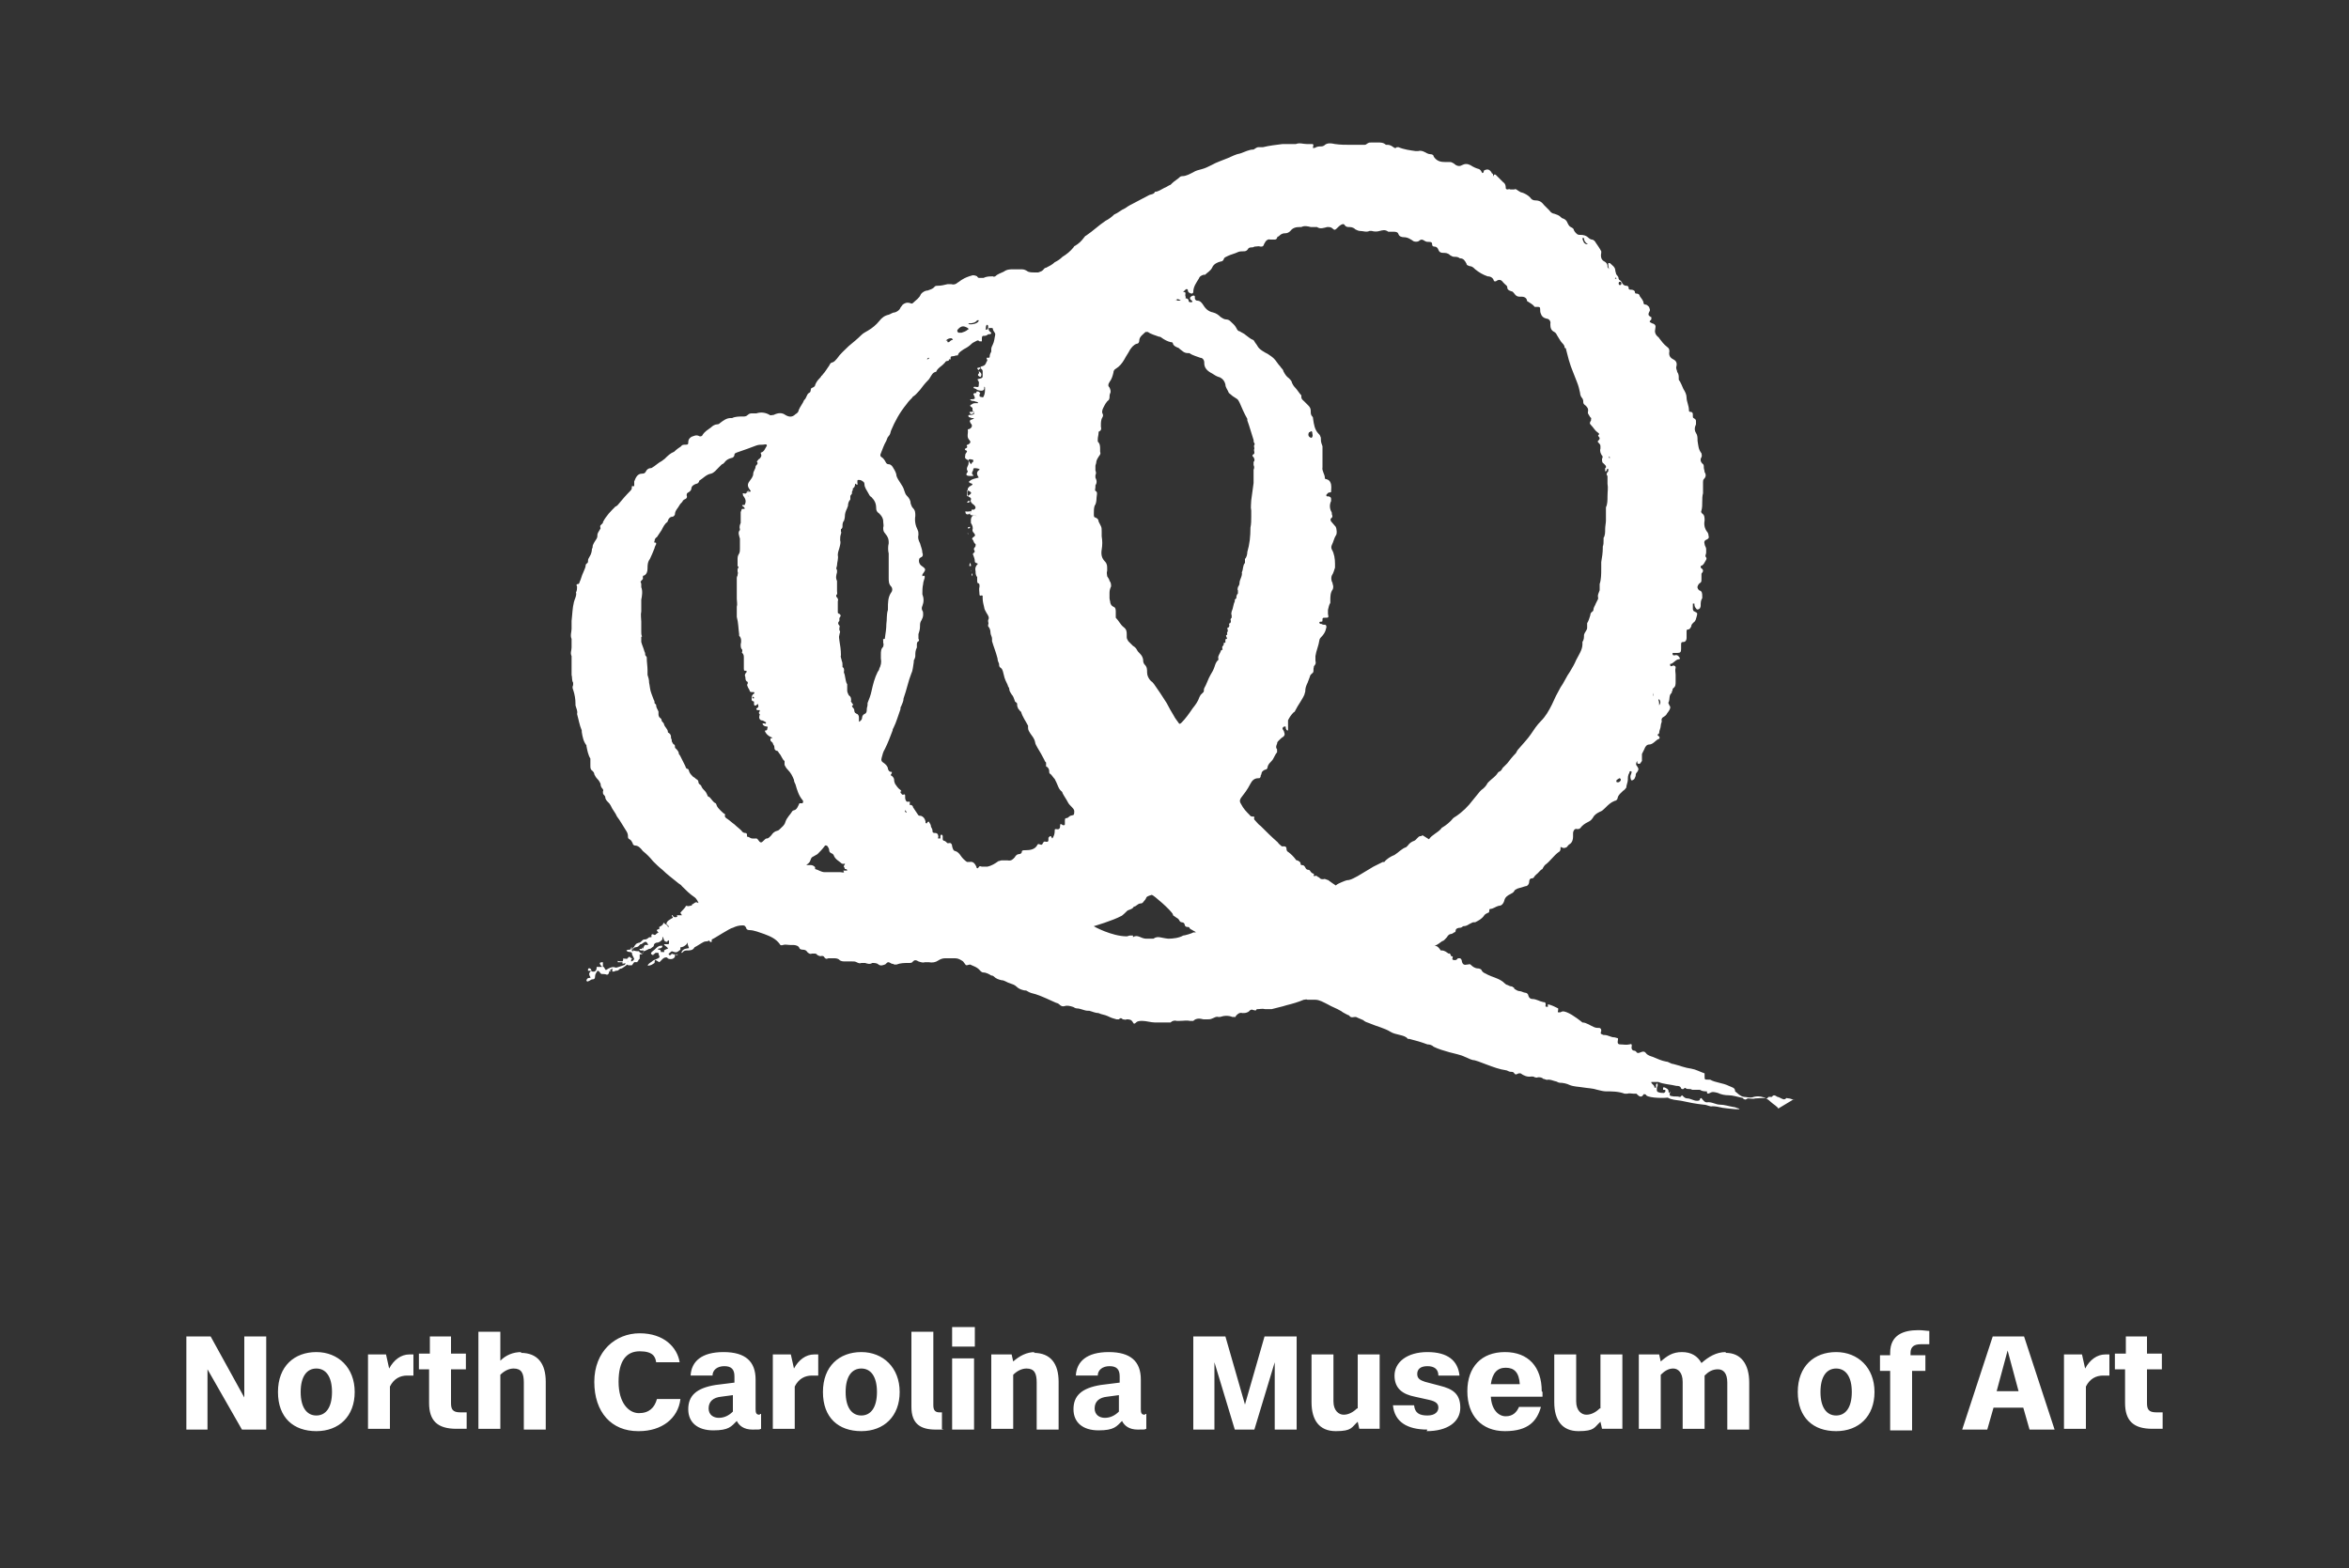 <?xml version="1.0" encoding="UTF-8"?>
<svg xmlns="http://www.w3.org/2000/svg" version="1.1" viewBox="0 0 300 200.3">
  <rect x="0" y="0" width="300" height="200.3" fill="#333333" stroke="none"/>
  <defs>
    <style>
      .cls-1 {
        fill: #fff;
      }
    </style>
  </defs>
  <!-- Generator: Adobe Illustrator 28.7.3, SVG Export Plug-In . SVG Version: 1.2.0 Build 164)  -->
  <g>
    <g id="Layer_1">
      <path class="cls-1" d="M275.4,180.4c-1,0-1.2-.4-1.2-1.2v-4.3h1.9v-2h-1.9v-2.2h-2.7v2.2h-1.4v2h1.3v4.3c0,2.3,1.1,3.3,3.5,3.3s.9,0,1.3,0v-2.1h-.7ZM268.9,173c-1.1,0-2,.7-2.6,1.8l-.4-1.8h-2.3v9.5h2.8v-5.4c.5-1,1.3-1.4,2.2-1.4h.8v-2.7c-.1,0-.3,0-.5,0M255,177.7l1.4-5.2,1.4,5.2h-2.8ZM262.4,182.6l-3.9-11.9h-4l-3.9,11.9h3.2l.8-2.8h3.8l.8,2.8h3.2ZM246.4,171.7v-1.7c-.3,0-.8-.1-1.4-.1-1.9,0-3.6.6-3.6,2.9v.3h-1.3v2h1.3v7.6h2.8v-7.6h1.7v-2h-1.9v-.3c0-.8.5-1.1,1.3-1.1h1ZM234.5,180.8c-1.2,0-2-1-2-3s.8-3,2-3,2,1,2,3-.8,3-2,3M234.5,182.8c2.9,0,4.9-1.9,4.9-5s-2.1-5.1-4.9-5.1-4.9,1.8-4.9,5.1,2,5,4.9,5M220.4,172.7c-1.2,0-2.2.6-3.1,1.4-.5-.9-1.3-1.4-2.5-1.4s-1.9.5-2.7,1.2l-.2-.9h-2.6v9.5h2.8v-6.9c.5-.5,1-.8,1.6-.8s1.2.5,1.2,1.7v6h2.8v-6c0-.3,0-.6,0-.8.5-.5,1-.8,1.7-.8s1.2.5,1.2,1.7v6h2.8v-6c0-2.3-1-3.8-3-3.8M204.3,179.9c-.5.5-1.1.8-1.7.8s-1.3-.5-1.3-1.7v-6h-2.8v6.1c0,2.3,1,3.7,3.1,3.7s2-.5,2.8-1.2l.2.9h2.6v-9.5h-2.8v6.9ZM190.4,176.8c.2-1.4.8-2.1,1.9-2.1s1.7.6,1.8,2.1h-3.7ZM196.9,177.7c0-3.1-1.7-5-4.7-5s-4.8,1.9-4.8,5,1.8,5.1,4.8,5.1,4.1-1.3,4.6-3.1h-2.8c-.3.7-.8,1.2-1.7,1.2s-1.8-.8-1.9-2.5h6.6v-.6ZM182.2,182.8c2.7,0,4.3-1.2,4.3-3s-1-2.4-2.6-2.8l-1.9-.5c-.6-.2-1-.4-1-1s.4-1,1.3-1,1.4.4,1.4,1.2h2.7c-.2-1.9-1.5-3-4.1-3s-4.2,1.3-4.2,3,1.1,2.4,2.6,2.7l1.8.4c.9.2,1.2.5,1.2,1s-.4,1-1.4,1-1.6-.3-1.7-1.3h-2.7c.2,2.1,1.8,3.1,4.4,3.1M173.3,179.9c-.5.5-1.1.8-1.7.8s-1.3-.5-1.3-1.7v-6h-2.8v6.1c0,2.3,1,3.7,3.1,3.7s2-.5,2.8-1.2l.2.9h2.6v-9.5h-2.8v6.9ZM155.1,182.6v-8.6l2.6,8.6h2.5l2.6-8.6v8.6h2.8v-11.9h-4.1l-2.5,8.7-2.5-8.7h-4.1v11.9h2.7ZM139.8,179.9c0-.9.6-1.4,1.6-1.5l1.5-.2v2.1c-.5.5-1.1.8-1.8.8s-1.3-.4-1.3-1.2M146.2,180.7c-.4,0-.5-.2-.5-.7v-3.8c0-2.3-1.3-3.5-4.1-3.5s-4.1,1.2-4.2,3h2.8c0-.7.6-1.2,1.5-1.2s1.3.4,1.3,1.3v.8l-2.4.3c-2.5.4-3.5,1.4-3.5,3.1s1.2,2.7,3.2,2.7,2.3-.5,3-1.2c.3.6.9,1.1,2,1.1s.8,0,1.1-.1v-1.9h-.1ZM132.2,172.7c-1.1,0-2,.5-2.8,1.2l-.2-.9h-2.6v9.5h2.8v-6.9c.5-.5,1.1-.8,1.7-.8,1,0,1.3.6,1.3,1.8v6h2.8v-6.1c0-2.3-1-3.7-3.2-3.7M124.4,182.6v-9.1s-2.8,0-2.8,0v9.1s2.8,0,2.8,0ZM121.6,172h2.9v-2.5h-2.9v2.5ZM120,180.4c-.5,0-.8-.2-.8-.9v-9.4h-2.8v9.6c0,2.2,1.2,2.9,3.1,2.9s.6,0,.8-.1v-2.1h-.2ZM110,180.8c-1.2,0-2-1-2-3s.8-3,2-3,2,1,2,3-.8,3-2,3M110,182.8c2.9,0,4.9-1.9,4.9-5s-2.1-5.1-4.9-5.1-4.9,1.8-4.9,5.1,2,5,4.9,5M104,173c-1.1,0-2,.7-2.6,1.8l-.4-1.8h-2.3v9.5h2.8v-5.4c.5-1,1.3-1.4,2.2-1.4h.8v-2.7c-.1,0-.3,0-.5,0M90.5,179.9c0-.9.6-1.4,1.6-1.5l1.5-.2v2.1c-.5.5-1.1.8-1.8.8s-1.3-.4-1.3-1.2M97,180.7c-.4,0-.5-.2-.5-.7v-3.8c0-2.3-1.3-3.5-4.1-3.5s-4.1,1.2-4.2,3h2.8c0-.7.6-1.2,1.5-1.2s1.3.4,1.3,1.3v.8l-2.4.3c-2.5.4-3.5,1.4-3.5,3.1s1.2,2.7,3.2,2.7,2.3-.5,3-1.2c.3.6.9,1.1,2,1.1s.8,0,1.1-.1v-1.9h-.1ZM81.6,182.8c2.9,0,5-1.6,5.3-4.1h-3c-.3,1.1-1,1.8-2.3,1.8s-2.6-1.3-2.6-4,1-3.9,2.7-3.9,2,.7,2.1,1.4h3c-.3-1.9-2-3.7-5.1-3.7s-5.8,2.3-5.8,6.2,2.2,6.3,5.6,6.3M66.6,172.7c-1.1,0-2,.4-2.7,1.1v-3.7h-2.8v12.4h2.8v-6.9c.5-.5,1.1-.8,1.7-.8,1,0,1.3.6,1.3,1.8v6h2.8v-6.1c0-2.3-1-3.7-3.2-3.7M58.8,180.4c-1,0-1.2-.4-1.2-1.2v-4.3h1.9v-2h-1.9v-2.2h-2.7v2.2h-1.4v2h1.3v4.3c0,2.3,1.1,3.3,3.5,3.3s.9,0,1.3,0v-2.1h-.7ZM52.3,173c-1.1,0-2,.7-2.6,1.8l-.4-1.8h-2.3v9.5h2.8v-5.4c.5-1,1.3-1.4,2.2-1.4h.8v-2.7c-.1,0-.3,0-.5,0M40.4,180.8c-1.2,0-2-1-2-3s.8-3,2-3,2,1,2,3-.8,3-2,3M40.4,182.8c2.9,0,4.9-1.9,4.9-5s-2.1-5.1-4.9-5.1-4.9,1.8-4.9,5.1,2,5,4.9,5M26.5,182.6v-7.7l4.4,7.7h3.1v-11.9h-2.8v7.8l-4.3-7.8h-3.1v11.9h2.7Z"/>
      <path class="cls-1" d="M167.3,55.2c0,0,.1-.2.2-.1,0,0,.1,0,.1.2,0,.2.1.3,0,.5,0,0-.1.2-.2.1-.3-.1-.4-.4-.2-.7M181.7,106.7c0,0-.1,0-.2.1,0,0,0,0-.1,0-.3,0-.5.5-.8.6-.3.1-.6.3-.8.6,0,0-.2.2-.2.2-.6.2-1,.7-1.5,1-.5.2-1,.5-1.3.9,0,0,0,0-.2,0-.4.2-.8.4-1.2.6-.7.4-1.3.8-2,1.2-.4.2-.7.4-1.1.5-.4,0-.7.2-1,.3-.2.1-.5.2-.7.4-.3-.2-.6-.4-1-.7-.2,0-.3-.2-.6-.1-.2,0-.3,0-.4-.1,0,0-.2-.2-.3-.2-.1-.1-.2-.2-.4-.1-.2,0-.1,0-.1-.2,0,0,0-.1,0-.1-.2,0-.4-.2-.5-.4,0,0-.1-.1-.2-.1-.2,0-.3-.1-.4-.3-.1-.2-.2-.3-.4-.3-.1,0-.2,0-.2-.2,0-.2-.2-.3-.4-.4,0,0-.2,0-.2-.1-.3-.4-.6-.7-1-1-.1,0-.2-.2-.2-.4,0-.2-.1-.3-.3-.3-.1,0-.2,0-.3,0-.2-.2-.4-.3-.5-.5-.8-.7-1.5-1.4-2.2-2.1-.3-.2-.5-.5-.7-.7-.1-.1-.2-.2-.1-.4,0,0,0-.1-.1-.1-.2,0-.4,0-.5-.2-.4-.4-.8-.8-1.1-1.4-.2-.3-.2-.5,0-.8.2-.3.4-.5.6-.8.2-.3.4-.6.6-1,.2-.4.5-.7,1-.7.2,0,.2,0,.3-.2,0-.1,0-.2.1-.3,0-.3.2-.5.5-.6.2,0,.3-.2.3-.4.1-.3.3-.5.5-.7.3-.3.4-.8.7-1.1,0-.1,0-.3,0-.4-.2-.2-.1-.5,0-.7,0-.2.1-.3.2-.4.2-.2.4-.4.6-.5.2-.2.2-.3.1-.6,0-.1-.1-.2-.2-.4,0-.1,0-.2.2-.3,0,0,.2,0,.2,0,0,.1,0,.3.1.4,0,0,0,.1.2.1,0,0,0-.1,0-.2,0-.2,0-.5,0-.7,0-.1,0-.3,0-.4.2-.4.4-.7.7-1,0,0,.2-.1.2-.2.4-.8.9-1.4,1.2-2.1,0-.1.1-.3.1-.4,0-.4.1-.7.3-1.1.1-.3.2-.5.3-.8,0-.2.3-.4.4-.5.1-.2,0-.5.1-.7,0,0,0,0,0-.1.2-.2.3-.4.2-.7,0-.2,0-.4,0-.6.1-.7.4-1.3.5-2,0-.2.2-.4.3-.5.2-.2.4-.5.5-.8,0-.1.1-.3.1-.4,0-.1,0-.3-.2-.3-.1,0-.3,0-.4-.1-.1,0-.3,0-.3-.2,0-.1.2-.1.3-.1.1,0,.1-.1.1-.2,0-.2,0-.3.2-.3,0,0,0,0,.1,0,.5,0,.5,0,.4-.5,0-.2,0-.3,0-.5.1-.3.1-.6.3-.9,0,0,0-.2,0-.3,0-.5,0-1,.3-1.4.1-.2.1-.5,0-.7,0,0,0-.2-.1-.3-.1-.3-.1-.6,0-.8.2-.3.3-.7.4-1,0-.1,0-.3,0-.5,0-.6-.1-1.3-.4-1.8-.1-.2-.1-.4,0-.6.2-.4.3-.9.5-1.2.2-.2.1-.9,0-1.1-.2-.2-.4-.5-.6-.7-.1-.2-.1-.3,0-.4.2-.1.2-.3.1-.5,0-.1,0-.3-.1-.4-.2-.4-.2-.9,0-1.3,0,0,0-.2,0-.2,0-.2,0-.3-.3-.4,0,0-.1,0-.2,0-.1,0-.2-.2,0-.3,0-.1.2-.2.3-.2.1,0,.2,0,.2-.1,0-.4.1-.8-.1-1.2-.1-.2-.2-.3-.5-.4-.1,0-.2,0-.2-.2,0-.4-.4-.9-.3-1.3,0-.2,0-.3,0-.5,0-.3,0-.7,0-1.1,0-.2,0-.3,0-.5,0-.2,0-.4,0-.6-.1-.3-.2-.5-.2-.8,0-.2,0-.4-.1-.5,0-.1-.1-.2-.2-.3-.5-.5-.6-1.2-.7-1.9,0-.1,0-.2-.1-.3-.2-.2-.2-.4-.2-.7,0-.3-.1-.5-.3-.7-.2-.2-.3-.3-.5-.5-.2-.2-.4-.3-.4-.6,0,0,0-.1,0-.2-.3-.3-.5-.7-.8-1-.2-.2-.3-.4-.4-.6,0-.2-.2-.4-.4-.6-.3-.2-.5-.5-.7-.9,0-.2-.3-.4-.4-.6-.3-.3-.5-.7-.8-1-.2-.2-.5-.4-.8-.6-.2-.1-.4-.2-.7-.4-.3-.2-.5-.4-.6-.6-.1-.2-.3-.4-.4-.6,0,0-.1-.2-.2-.2-.3-.1-.6-.4-.9-.6-.2-.2-.5-.3-.8-.5-.2,0-.3-.2-.4-.4-.2-.4-.5-.6-.8-.9-.1-.1-.3-.2-.5-.2-.3,0-.5-.2-.7-.3-.3-.3-.6-.5-1-.6-.5-.1-.9-.4-1.2-.9-.2-.3-.4-.6-.8-.6-.2,0-.3-.2-.3-.3,0,0,0-.2,0-.2,0-.2-.3-.2-.5,0-.1,0-.2.3,0,.4,0,0,0,0,.1.1,0,0,.2.1,0,.2,0,0-.2,0-.2,0,0,0-.2,0-.2-.2,0-.2-.2-.3-.4-.3,0,0,0,0,0,0,.1-.2-.1-.4,0-.5,0-.3,0-.3-.3-.3,0,0,0,0,0,0,.1-.1.2-.2.3-.3.1-.1.2-.1.3,0,0,.1,0,.3.2.4,0,0,.2.1.3.1.1,0,.2-.1.2-.2,0,0,0,0,0,0,0-.7.4-1.2.7-1.7.1-.3.3-.4.6-.5,0,0,.2,0,.2,0,.3-.3.7-.5.9-.9.2-.5.7-.7,1.1-.8.2,0,.3-.1.4-.3,0-.2.3-.3.5-.4.4-.2.9-.3,1.3-.5.2-.1.5-.1.7-.1.2,0,.4,0,.6-.3,0-.1.2-.2.4-.2.1,0,.3,0,.4-.1.3,0,.5-.1.8,0,.2,0,.3,0,.4-.2,0-.1.1-.2.2-.4.1-.2.4-.4.6-.3.2,0,.4,0,.5,0,.2,0,.3,0,.4-.2,0,0,0-.2.2-.2.2-.2.4-.4.8-.4.3,0,.5-.1.7-.3.3-.4.7-.5,1.2-.5,0,0,.2,0,.2,0,.4-.2.8-.1,1.2,0,.1,0,.3,0,.5,0,0,0,.2,0,.3,0,.4.3.9.1,1.3,0,.3,0,.5,0,.7.2.2.2.3.2.5,0,.2-.2.4-.4.6-.5.2-.1.3-.1.4,0,.1.2.3.3.5.3.3,0,.6,0,.9.3.2.1.4.2.6.2.4,0,.8.2,1.2,0,0,0,.2,0,.3,0,.3.1.7.1,1,0,.4-.1.7-.2,1.1.1,0,0,.2,0,.3,0,0,0,.2,0,.3,0,.3,0,.6,0,.7.3.1.3.4.4.7.4.3,0,.6.1.9.3,0,0,.2.1.3.2.2.1.5.1.7,0,.3-.3.5-.2.8,0,.2.1.3.1.5.1.2,0,.4,0,.4.3,0,.2.1.3.3.3.2,0,.4.1.5.4.1.3.3.4.6.4.3,0,.6,0,.9.3.2.1.3.2.5.2.2,0,.4,0,.6.1,0,0,.1.1.2.1.4,0,.6.3.8.7,0,.2.2.2.4.3.3,0,.5.2.7.4.5.4,1,.7,1.6.9.4,0,.7.2.8.6,0,0,.2.1.3,0,.4-.3.7-.1.9.2,0,0,.1.1.2.2.1.1.3.2.3.4,0,.3.2.4.5.5.2,0,.3.2.4.3.2.3.4.4.7.4,0,0,.2,0,.3,0,.2,0,.5.1.6.4,0,0,0,.2.1.2.3.2.7.4.9.7,0,0,.2,0,.3,0,.3,0,.4,0,.4.3,0,.2,0,.4.1.6.1.3.3.5.7.6.3,0,.6.3.5.7,0,.5.1.8.5,1,.2.1.3.3.4.5.2.3.4.7.6.9.1.1.2.2.3.4,0,.1,0,.3.2.3,0,0,0,0,0,.1.6,2.4.6,2.1,1.4,4.2.2.5.3.9.4,1.4,0,.2.1.5.3.7,0,0,.1.2.1.3,0,.3,0,.4.3.6.2.2.4.4.3.8,0,0,0,.1,0,.2.1.2.2.3.3.5,0,0,.2.1.1.2,0,0,0,.1,0,.2-.2.3-.2.4,0,.6.3.3.5.7.8.9.1.1.4.2.1.4,0,0,0,.1.1.2q.2.2,0,.4c-.2.2-.2.2,0,.4.1.1.2.2.2.4,0,.1,0,.2,0,.3-.1.3,0,.6.2.9.1,0,.1.3,0,.4,0,.3,0,.5.2.6,0,0,.1.1.2.2.1.1.2.3,0,.4,0,0,0,.2,0,.3,0,0,0,0,0,.1,0,0,0,0,.1,0,0,0,0,0,.1-.1,0,0,0-.3.2-.2,0,0,0,.2,0,.3-.2.2-.3.4-.1.6,0,.1,0,.3,0,.5,0,.2,0,.4,0,.5.1.5,0,1,0,1.6,0,.5,0,1-.2,1.4,0,0,0,.1,0,.2,0,.5,0,1,0,1.5,0,.3-.1.7-.1,1.1,0,.4,0,.8-.2,1.1,0,0,0,.2,0,.3,0,.3,0,.6-.1.8,0,0,0,.1,0,.2,0,.6-.1,1.2-.2,1.8,0,.3,0,.5,0,.8,0,.7,0,1.4-.2,2,0,.1,0,.2,0,.4,0,.1,0,.3,0,.4-.1.3-.3.6-.2.9,0,0,0,.1,0,.2-.1.2-.2.4-.3.6-.1.3-.3.5-.3.8,0,0,0,.1-.1.2-.2.1-.3.3-.3.5-.1.3-.2.7-.4,1,0,0,0,.2,0,.2,0,.1,0,.2,0,.4,0,.3-.3.5-.4.9,0,.3,0,.6-.2.9,0,0,0,.2,0,.3,0,.7-.5,1.4-.8,2-.2.5-.5,1-.8,1.5-.2.3-.4.6-.6,1-.2.4-.4.7-.6,1-.4.7-.8,1.5-1.1,2.2-.4.8-.8,1.5-1.4,2.1-.5.5-.9,1.1-1.3,1.7-.4.6-1,1.2-1.5,1.8-.2.2-.3.4-.4.6-.4.4-.8.9-1.1,1.3-.1.1-.2.2-.3.3,0,0-.2.2-.3.3-.1.2-.2.4-.5.5,0,0,0,0-.1.1-.3.5-.7.7-1.1,1.1s-.2.2-.2.2c-.2.4-.5.7-.8.9,0,0-.1.1-.2.2-.3.4-.6.7-.9,1.1-.6.8-1.3,1.5-2.2,2.1,0,0-.2.1-.3.2-.4.5-.9.9-1.4,1.2,0,0-.1,0-.1.1-.5.6-1.2.8-1.6,1.4M157.7,76.6c0,0,0,.2,0,.2-.2.4-.2.9-.4,1.3,0,.1-.1.3,0,.5,0,.1,0,.2,0,.3-.1.1-.2.2-.1.4,0,.1,0,.2-.1.3-.1,0-.2.1-.1.2,0,.2,0,.3-.2.4-.1,0-.1.1,0,.2,0,.1,0,.2,0,.3-.2,0,0,.3-.1.4-.2,0-.1.2,0,.4,0,0,0,.1,0,.1,0,0-.2,0-.2.1,0,.1,0,.2,0,.3,0,.1,0,.1,0,.1,0,0-.2,0-.2,0,0,.2,0,.3-.2.5,0,0,0,.1,0,.2,0,.1.1.2,0,.2-.1,0-.2.1-.2.2-.1.3-.4.6-.3.9,0,0,0,.1,0,.2-.3.2-.4.6-.5.9-.1.3-.3.7-.5,1-.3.5-.5,1.2-.8,1.7-.1.2,0,.4-.1.5-.1.1-.2.2-.4.4,0,0,0,.1-.1.2-.2.6-.5,1-.9,1.5-.4.6-.9,1.3-1.4,1.8-.2.2-.3.2-.4,0-.2-.3-.4-.5-.6-.9-.3-.5-.6-1-.9-1.6-.5-.8-1.1-1.7-1.6-2.4-.1-.1-.2-.3-.4-.4-.3-.3-.5-.7-.5-1.1,0-.4,0-.7-.3-1-.1-.1-.2-.3-.2-.5,0-.4-.2-.7-.4-.9-.2-.2-.3-.3-.4-.5-.1-.2-.3-.4-.5-.5-.2-.2-.4-.4-.6-.6-.1-.2-.2-.3-.2-.5,0,0,0-.2,0-.3,0-.4,0-.7-.4-1-.4-.3-.6-.8-1-1.2,0,0,0-.2,0-.4,0-.1,0-.2,0-.3,0-.3,0-.6-.3-.7-.2-.1-.3-.2-.4-.5,0-.2-.1-.4-.1-.6,0-.2,0-.4,0-.7,0-.3.1-.6.2-.8,0-.2,0-.5-.2-.7,0-.2-.2-.4-.3-.6,0-.2-.1-.4,0-.7,0-.1,0-.2,0-.3,0-.3,0-.6-.3-.9-.4-.4-.5-.9-.4-1.5.1-.6.1-1.1,0-1.7,0-.2,0-.4,0-.6,0-.3,0-.5-.1-.7-.1-.2-.2-.4-.3-.6,0-.3-.2-.4-.4-.5-.2,0-.2-.2-.2-.4,0,0,0-.2,0-.2,0-.3,0-.6.1-.9.3-.4.2-1,.3-1.5,0-.2,0-.3-.2-.4-.1-.1,0-.3,0-.5,0,0,0-.1,0-.2.2-.3.2-.6,0-1,0-.1,0-.2,0-.3.1-.2.1-.4,0-.6,0-.2,0-.4,0-.6,0-.1.1-.3.1-.4,0-.3.2-.6.4-.9.1-.1.2-.3.1-.5,0-.1,0-.2,0-.3,0-.4,0-.7-.3-1,0,0,0-.2,0-.3,0-.3.1-.5.1-.8,0-.1,0-.2.1-.2.2-.1.3-.3.2-.6,0,0,0-.2,0-.2,0-.3,0-.7.2-1,.1-.2.1-.3,0-.5-.1-.2,0-.5.1-.7.2-.4.4-.8.7-1,0,0,.1-.2.1-.3,0-.2,0-.4.1-.6.1-.2,0-.5-.1-.7-.2-.2-.2-.4,0-.7.3-.4.4-.8.5-1.2,0-.2.1-.4.3-.5.5-.3.8-.7,1.1-1.2.2-.4.5-.8.7-1.2.2-.3.5-.7.9-.8.2,0,.3-.2.3-.4,0-.5.5-.8.8-1.1,0,0,.1,0,.2,0,0,0,0,0,.1,0,.4.3.9.4,1.4.6,0,0,.2,0,.3.1.4.3.8.5,1.2.6.1,0,.3,0,.3.2.1.3.4.4.6.5.1,0,.2.1.3.2.3.2.5.5,1,.5,0,0,.1,0,.2,0,.4.3.9.4,1.4.6.3,0,.5.3.5.6,0,0,0,0,0,.1,0,.6.4,1,1,1.3.3.2.6.4,1,.5.4.2.6.5.7.9,0,.4.3.7.4,1,0,.1.2.2.3.3.2.2.4.3.7.5.2.1.3.3.4.5.3.7.6,1.4,1,2.1,0,0,0,.1,0,.2.3.8.5,1.6.8,2.5,0,.1,0,.3.1.4,0,0,.1.2,0,.2-.1.2,0,.3,0,.5-.1.2,0,.3,0,.5,0,.1,0,.2-.1.2-.2.2-.2.2,0,.4.1.2.2.4,0,.6,0,.1,0,.3,0,.4.1.2.1.4,0,.6,0,.1,0,.2,0,.4,0,.4,0,.9,0,1.3-.1.7-.2,1.5-.3,2.2,0,.4-.1.9,0,1.3,0,.3,0,.5,0,.8,0,.5,0,.9-.1,1.4,0,1.1-.1,2.1-.4,3.1,0,.3-.1.7-.3.9,0,0,0,.2,0,.3,0,0,0,.2,0,.2-.3.3-.2.8-.4,1.2,0,0,0,0,0,0,.1.5-.3.9-.3,1.4,0,.2-.1.3-.2.5,0,.1-.1.3,0,.4,0,.2,0,.3,0,.4-.2.2-.2.4-.2.6M152.4,119.1c-.1.1-1.1.4-1.3.4,0,0,0,0,0,0-.5.3-1.3.4-1.9.4,0,0,0,0,0,0,0,0,0,0,0,0-1-.1-1.3-.4-1.9,0,0,0-.3,0-.3,0-.2,0-.5,0-.6,0,0,0,0,0,0,0-.7,0-1.1-.6-1.7-.2,0,0,0,0,0,0,0,0,0,0,0,0,0,0,0,0,0-.2,0,0-.3,0-.4,0-.1,0-.3.1-.4.1-1.9,0-4.3-1.3-4.2-1.3,0,0,2.4-.7,3.5-1.3.1,0,.7-.6.8-.7.2-.1.7-.2.8-.5.3,0,.4-.3.8-.4.2,0,.3,0,.5-.3.5-.5,0-.5,1-.8.2,0,2.5,2,2.7,2.5,0,0,0,0,0,.1.8.6.6.3.9.8.2.2.5,0,.6.4,0,.2.2.3.3.3.1,0,.3,0,.3.1,0,.2.9.5.8.6M150.3,38.2c.2,0,.4.1.5.2-.2,0-.5,0-.7,0,0-.1,0,0,.2,0M187.4,32.4s0,0,0,0c0,0-.1,0-.2,0,0,0,0,0,0,0,0,0,.1,0,.2,0M202.3,30.4s0,0,0,0c0,.4.2.6.5.8-.2,0-.3,0-.5-.2-.1-.2-.2-.4-.2-.6,0,0,0,0,0,0M205.4,58.3s0,0,.1,0c0,0,.1,0,.1.2,0,0,0,0,0,0,0,0,0,0-.1,0,0,0,0,0,0-.1,0,0,0-.1,0-.1M124.2,51.5c0,0-.1,0-.1,0,0,0,0,0,.1,0,0,0,.1,0,.2,0,0,0,0,.1-.1,0M123.9,52.8s0,0,0,0c-.2-.2,0-.2.2-.2,0,0,.1,0,.3,0,0,0,0,.1,0,.1,0,0-.1.2-.4.2M123.8,57.5c0,0,.1,0,.1,0,0,0,0,0-.2,0,0,0-.1,0-.1,0,0,0,.1,0,.2,0M123.5,55.5s0,0,0,0c.1,0,.3,0,.4,0,0,0,.1,0,.1,0,0,0,0,0,0,0-.1,0-.3,0-.4,0,0,0-.2,0-.2,0M123.8,56.9c.1,0,.3,0,.3,0,0,0,0,0-.2,0-.1,0-.3,0-.3,0,0,0,0,0,.2,0M124.2,59c0,0-.1.2-.2.3-.2-.3-.3-.4-.3-.6,0,0,.2-.1.4,0,.1,0,.2,0,.2.1,0,0,0,.1,0,.2M124.1,73.3s0-.1.1,0c0,0,0,0,0,.1,0,0,0,.1-.1.2,0,0,0,0,0,0,0,0,0-.2,0-.2M123.7,68.2s.1,0,.1,0c0,0,0,0,0,0,0,0,0,0-.1,0,0,0-.2,0-.1-.1M123.9,67.3c0,0,0,.2-.2.2-.1,0-.1,0-.1-.1,0,0,.1-.1.2-.1,0,0,0,0,0,0M124,65.4c0,.1-.2.3-.4.3-.3,0-.3-.2-.3-.4.2.1.5,0,.7,0M123.6,64c0,0,.2,0,.3,0,0,0,0,0,0,0,0,0,0,.1-.2.2,0,0-.1,0-.2,0,0,0,0,0,0,0,0,0,0-.1.1-.1M123.5,62.6c.7.3.7.4,0,.8,0-.3.1-.5,0-.8M124,73s0,0,0,0c0,0,0,0,0,0,0,0,0-.1.1-.1,0,0,0,0,0,0M124,72.3c0,0-.1,0-.2,0,0-.1,0-.2.1-.4.1,0,0,.2.1.2,0,0,0,.2,0,.2M125,47.7c.1,0,0-.2,0-.3.3.2.4.4.3.6,0,0,0,.2-.2.1,0,0-.2-.1-.2-.2,0,0,0-.1.1-.2M125,47.3c-.3-.3-.3-.3.3-.4,0,.2-.3.2-.3.4M136.7,104.2c-.2.1-.3.3-.5.3-.1,0-.2,0-.2.3,0,0,0,.2,0,.2,0,0,0,0,0,0,0,0,0,.1,0,.2h0c0,.1,0,.1,0,.1,0,.1-.2.2-.4,0-.2-.1-.2,0-.2.1,0,.4-.1.6-.5.5-.2,0-.2,0-.2.3,0,.3-.1.6-.3.9-.1-.1-.1-.2-.2-.3,0,0,0,0,0,0,0,0,0,0-.1,0,0,0,0,0,0,0,0,0-.1.1-.2.2,0,0,0,.1,0,.2,0,.2,0,.4-.4.3-.3-.1-.3.4-.5.4-.2,0-.4-.2-.5,0-.3.6-.9.7-1.6.7-.2,0-.4,0-.4.2,0,.2-.2.3-.4.3-.2,0-.4.2-.5.4-.2.2-.4.5-.9.4-.3,0-.6,0-.8,0-.1,0-.3.1-.4.1-.4.3-.9.6-1.4.7-.2,0-.4,0-.7,0-.3-.1-.3-.1-.5.2-.1,0-.2,0-.2-.2-.2-.4-.4-.7-.9-.6,0,0-.2,0-.3,0-.3-.2-.6-.5-.8-.8-.2-.3-.4-.5-.7-.6-.2,0-.3-.2-.4-.6,0-.3-.2-.5-.4-.4,0,0-.2,0-.2,0-.1-.1-.3-.3-.4-.3-.1,0-.2-.1-.2-.2,0-.1,0-.3,0-.4,0-.1-.1-.2-.2-.2,0,0-.1.1-.1.2,0,0,0,.2,0,.3,0,0-.2,0-.3,0,0-.2.1-.3,0-.4,0,0,0-.2-.1-.2,0,0-.1-.1-.2-.1-.2,0-.4,0-.4-.2,0-.3-.1-.4-.2-.6,0-.2-.1-.4-.2-.5,0-.2-.2-.2-.3,0,0,.1-.1.1-.2,0,0,0,0-.1,0-.2-.1-.4-.3-.6-.6-.7h0s0,0,0,0c0,0,0,0,0,0-.2,0-.3,0-.4-.2-.2-.3-.4-.6-.6-.9,0-.2-.2-.3-.4-.3-.1,0,0-.1,0-.2,0,0,0-.2,0-.2-.1,0-.2,0-.4,0-.1-.1-.2-.3-.2-.5,0,0,0-.2,0-.3,0-.1-.1-.2-.2-.1-.1,0-.2,0-.2,0,0-.1-.2-.2-.2-.3,0,0,0-.1,0-.1.1,0,.2,0,0-.2,0,0,0,0,0,0-.3-.2-.5-.5-.7-.8,0-.1-.1-.2-.1-.4,0-.3-.1-.4-.3-.6,0,0-.2,0-.1-.2,0,0,.1-.1.1-.2,0,0,0-.2,0-.1-.3,0-.4-.1-.5-.4,0-.3-.3-.6-.6-.8-.2-.1-.3-.3-.2-.6.1-.4.2-.8.4-1.1.4-.8.7-1.6,1-2.4,0,0,0-.2.1-.3.4-.8.6-1.6.9-2.4,0-.1,0-.3.1-.4.1-.3.3-.6.3-1,.4-1.1.6-2.2,1-3.2.2-.4.2-.9.3-1.4,0-.2,0-.3.1-.4,0-.1.1-.2.1-.4,0-.4,0-.7.2-1.1,0-.1,0-.2,0-.3,0-.2,0-.4.2-.5.1,0,.1-.2,0-.3,0-.2,0-.4,0-.6.1-.3.2-.6.2-1,0-.3,0-.5.2-.8.1-.2.2-.4.2-.7,0-.2,0-.4-.1-.5-.1-.2-.1-.4,0-.6.2-.5.2-1,0-1.5,0-.4,0-.9.1-1.3,0-.2.1-.5.2-.8,0-.3,0-.3-.3-.2,0,0,0,0,0,0,0-.1,0-.2,0-.2,0,0,.1-.2.2-.3.2-.3.2-.4,0-.6-.1-.1-.3-.2-.4-.3-.2-.2-.3-.5-.2-.8,0,0,0-.1.2-.2.3-.1.3-.4.2-.6,0-.4-.2-.8-.3-1.2-.2-.4-.3-.7-.2-1.1,0-.2,0-.4-.1-.6-.3-.6-.4-1.2-.3-1.8,0-.4,0-.7-.3-1-.2-.2-.2-.4-.3-.6,0-.4-.2-.7-.5-1-.2-.2-.2-.4-.3-.6-.1-.4-.3-.7-.5-1-.2-.3-.4-.6-.5-.9,0-.3-.2-.7-.4-1-.1-.2-.3-.5-.6-.5-.2,0-.3-.1-.4-.3-.1-.2-.3-.5-.5-.6-.2-.1-.2-.3-.1-.5.2-.5.4-1.1.7-1.6.1-.2.1-.4.3-.6.2-.2.2-.4.3-.7.5-1.2,1.1-2.3,2-3.4.2-.3.5-.6.7-.8,0,0,.1-.2.2-.2.3-.2.5-.5.8-.8.3-.4.6-.8,1-1.2.1-.1.2-.2.3-.4.2-.3.3-.6.7-.7,0,0,.1,0,.1-.1.2-.4.6-.6.8-.8,0,0,.2-.2.3-.3,0-.1.2-.2.3-.2.1,0,.2,0,.2-.2,0,0,0,0,.1,0,.1,0,.2,0,.1-.1,0-.2,0-.3.3-.3.2,0,.3-.1.5-.1.2,0,.1,0,.2-.2.1-.2.4-.4.7-.6.4-.2.7-.4,1-.7.1-.1.3-.2.5-.3.2-.1.3-.2.5,0,0,0,.2,0,.3,0,0,0,0-.1,0-.2,0,0,0,0,0-.1,0-.2,0-.4.2-.4.2,0,.4,0,.6-.2.1,0,.3,0,.4-.1,0-.2-.2-.2-.3-.4,0,0-.1-.2,0-.3,0,0,.3,0,.4,0,0,0,.1,0,.1.1,0,.2.2.4.3.6,0,0,0,.1,0,.2-.1.4-.1.8-.3,1.2-.1.2-.2.4-.2.6,0,0,0,.2,0,.3-.1.2-.2.4-.2.6,0,.2,0,.2-.4.2,0,0,0,0,0,0,0,.2.2.3,0,.5-.1.3-.2.5-.6.6-.2,0-.3.2-.1.3.2.1.2.3.2.4,0,.2,0,.3,0,.5,0,.2,0,.3-.5.4-.1,0-.2,0-.1.2.2.2.1.4.1.6,0,.2,0,.3-.5.2-.2,0-.2.1-.1.2.1,0,.3.1.4.2.6.2.9.1.9-.2,0,0,0-.1,0-.2,0,0,0,0,0,0,.1,0,.1.1.1.2,0,.4,0,.7-.2,1.1,0,0-.1.1-.3,0-.2,0-.2-.1-.2-.2,0,0,0-.2.1-.3,0,0-.2-.2-.3-.2-.2,0-.2,0-.2.1,0,0,0,.1,0,.1-.5,0-.4.2-.3.3,0,.1.1.2.1.3,0,.1,0,.2-.4.2-.1,0-.2,0-.2,0,0,0,0,.1.2.2.1,0,.3,0,.5.1.1,0,.4.1.3.2,0,0-.3,0-.4,0s-.2,0-.3.1c-.4.2-.4.2,0,.5,0,.2,0,.4.1.5.2.2.2.3-.2.4,0,0-.1,0-.2,0-.1,0-.3,0-.2.2,0,.1.2.1.4.2.4,0,.4,0,0,.2-.2,0-.3.2-.2.3,0,0,0,.1.1.2.2.2.2.5-.2.7,0,0-.2,0-.2.1.1.4-.2.9.2,1.3.2.2.2.4-.2.6-.1,0-.2.1-.1.2.1.1,0,.2-.2.3-.1,0-.1.1,0,.2.4.1.1.3,0,.5,0,.3-.2.5.2.7.3.1.2.3.2.5,0,.3-.4.6-.1,1,0,0,0,.1-.1.2-.2.3,0,.4.5.4.2,0,.4,0,.3-.1-.4-.3.1-.6,0-.8,0,0,0-.1.2-.1.3,0,.7.1.6.2-.5.3-.3.7-.1,1-.4.1-.9.2-1.1.4-.2.1-.2.2,0,.3.4.1.4.2,0,.4-.1,0-.2.2-.3.3,0,.3,0,.6,0,.9,0,0,0,.1.2.2.1,0,.3.2.2.3-.1.3.1.5.4.7.2.2.3.4,0,.6-.1,0-.3,0-.3,0,0,.2-.3.5-.2.6.1.2.6.1.9.2,0,0,0,0,.1,0,0,0,0,0-.1,0-.2,0-.4-.1-.6,0-.1.1-.2.3-.2.5,0,.1,0,.3,0,.4.2.3.3.6.2.9,0,.2.1.3.2.4.2.3.2.3-.2.6,0,0-.1.2,0,.2.2.2.1.4.4.6,0,0,0,0,0,.2,0,.2-.3.3-.2.5,0,.1.2.2,0,.4-.1,0-.2.2-.1.3.1.3.2.5.2.8,0,.2.2.2.4.3-.3.3-.4.6-.3,1,0,.2,0,.5.2.7,0,0,0,.2,0,.4,0,.2,0,.3.1.4.2,0,.2.2.2.4-.1.4,0,.7,0,1.1,0,0,0,0,.1.1,0,0,.2-.1.3,0,0,0,0,.2,0,.3,0,.4.1.8.2,1.2,0,.2.2.5.3.7.2.3.4.6.2.9,0,0,0,.2,0,.2,0,.1.1.2,0,.4,0,0,0,.2,0,.2.2.2.3.5.3.8,0,.3.2.5.2.8,0,0,0,.2,0,.3.2.7.5,1.4.7,2.2,0,.2.1.5.2.7,0,.2,0,.4.2.5.3.2.3.6.4.9.1.5.3.9.5,1.3,0,.2.2.3.2.5,0,.3.2.5.3.7.2.2.3.5.4.8,0,.2.3.2.3.4,0,.2,0,.3.1.5,0,.1.1.2.2.3,0,0,.1.2.2.2.2.7.6,1.2.9,1.8,0,.1,0,.2,0,.3,0,.3.2.5.3.7.2.3.5.6.6,1.1,0,.2.2.5.3.7.3.5.6,1,.9,1.6,0,.1.1.2.2.3,0,0,0,.2,0,.3,0,0,0,.1,0,.2.3.1.4.4.4.6,0,.2,0,.3.2.4.2.2.3.4.5.6,0,0,.1.2.2.4.2.4.3.9.7,1.2,0,0,.1.1.1.2.2.4.5.8.7,1.2.1.2.3.4.5.6.1.1.3.3.3.5,0,.2,0,.4-.1.5M115.7,103.8s0,0,0,0c0,0-.2-.2-.1-.3.1,0,.1.2.2.2,0,0,0,0,0,0M110.8,90c0,.2-.1.4-.1.6,0,.2,0,.5-.3.6-.2.1-.3.3-.3.5,0,.2-.2.4-.4.5,0-.2,0-.2,0-.4,0-.3,0-.4-.2-.6,0,0-.1,0-.2-.1-.1,0-.2-.2-.2-.4,0-.2-.2-.3-.3-.5.2-.2.2-.2,0-.4,0-.1-.2-.2-.1-.3,0-.3,0-.5-.3-.7-.1-.2-.2-.4-.2-.6,0-.1,0-.3,0-.4s0-.3,0-.4c-.2-.3-.2-.7-.3-1.1,0-.2-.2-.4-.1-.6,0-.2,0-.4-.2-.5,0,0,0-.1,0-.2,0-.2,0-.4-.1-.6,0-.2-.2-.5-.1-.7,0-.7-.1-1.3-.2-1.9,0-.2-.1-.4,0-.7,0-.2.2-.4,0-.6,0,0,0-.2,0-.3,0-.1.1-.2,0-.3-.2-.2-.2-.4,0-.6,0-.1,0-.2,0-.3,0,0,0-.1.1-.2.1-.2.1-.2-.1-.4,0,0-.2,0-.2-.2,0-.4,0-.7,0-1.1,0,0,0-.2,0-.3.1-.2,0-.4-.2-.6,0,0,0-.1,0-.2.2-.1.1-.3.1-.5,0-.3,0-.6,0-.9,0-.1,0-.3,0-.4-.2-.4-.1-.7,0-1.1,0,0,0-.2,0-.3-.2-.2,0-.4,0-.6,0-.4.2-.8.1-1.3,0-.3.1-.6.2-.9.1-.4.2-.7.1-1,0-.3,0-.5.1-.8,0-.1.1-.2,0-.3,0,0,0-.2,0-.3.2-.1.2-.3.2-.4,0-.2,0-.5.2-.7,0-.1.1-.3.1-.5,0-.4.1-.7.3-1.1,0-.1.1-.2.1-.3,0-.3.1-.6.3-.8,0-.1,0-.3,0-.4,0-.2.3-.3.2-.5,0-.2.2-.3.1-.5,0,0,0,0,0,0,.2-.1.3-.3.3-.5,0-.2.1-.1.2,0,.1,0,.2,0,.1-.2,0,0,0,0,0-.2,0-.1,0-.2.1-.2.2,0,.4,0,.6.2.1,0,.2.2.2.3,0,.5.3.8.5,1.2.1.2.2.4.4.5.4.4.6.8.6,1.4,0,.3.1.5.4.7.3.3.5.6.5,1,0,.3.1.5,0,.8,0,.3,0,.5.3.8,0,.1.2.2.2.3.2.3.2.6.2.9-.1.4-.1.9,0,1.3,0,.3,0,.7,0,1,0,.6,0,1.2,0,1.8,0,0,0,.2,0,.3,0,.4,0,.8.3,1.1.2.2.2.6,0,.8-.4.6-.4,1.3-.4,2,0,0,0,.2,0,.2-.2.6-.1,1.2-.2,1.8,0,.6-.1,1.2-.2,1.9,0,0,0,0,0,0h0q-.3,0-.2.2s0,0,0,0c0,0,0,0,0,0,0,0,0,0,0,0,0,0,0,.2,0,.3,0,0,0,0,0,0,0,0,0,0,0,0,.1.2,0,.4,0,.5-.3.3-.3.6-.3,1,0,.2,0,.4,0,.5.1.5,0,.9-.2,1.3,0,.1-.1.3-.2.4-.4.8-.6,1.6-.8,2.5-.1.5-.3,1-.5,1.5M107.8,111.4c-.1.1-.3,0-.5,0-.3,0-.6,0-.8,0-.1,0-.2,0-.3,0,0,0,0,0,0,0-.1,0-.4,0-.5,0,0,0,0,0,0,0-.1,0-.3,0-.4,0-.4,0-.8-.3-1.2-.4,0,0,0-.1,0-.2,0-.1-.3-.3-.5-.3-.2,0-.3,0-.6,0,0-.1.3-.2.3-.3.2-.1.2-.5.4-.7.2-.1.5-.3.7-.4.3-.3.6-.6.9-1,.1-.2.3-.1.4,0,.1.2.2.3.2.5,0,.2.1.3.3.4.1,0,.3.2.3.3.2.5.7.7,1,1,0,0,.2.1.4,0,0,0,.1,0,0,0,0,0,0,.1,0,.1,0,0,0,0,0,0-.3.4,0,.3,0,.6,0,0,0,0,.1,0,0,0,.2,0,.2.2-.1,0-.3,0-.5,0M118.7,45.7s0,0,0,0c0,0-.1.2-.3.2,0,0,0,0,0,0,0-.1.1-.2.3-.2M120.4,44.2s0,0,0,0c0,0-.1,0-.2,0,0,0,0,0,0,0,0,0,.1,0,.2,0M120.8,43.5c.2-.2.4-.3.7-.3,0,0,.2.1.2.2,0,0,0,0,0,0-.2,0-.4.2-.5.3,0,0-.2,0-.2,0,0,0,0-.2,0-.2M122.4,42c.4-.4.7-.4,1.2-.1,0,0,0,0,.1.1,0,0,0,.1-.1.1-.2.2-.5.3-.8.4-.2,0-.3,0-.4,0-.2-.2-.2-.3,0-.5M123.8,41.3s0,0,0,0c.4,0,.8-.1,1-.4,0,0,.2,0,.2,0,0,0,0,0,0,0,0,.4-.8.6-1.3.5,0,0,0,0,0,0,0,0,0,0,0-.1M125.9,42c0-.2,0-.3.1-.5,0,0,0,0,.1,0,0,0,.1,0,.1.2,0,0,0,0,0,0,0,.2,0,.4-.2.4,0,0,0,0-.1,0,0,0-.1,0,0-.1M95.6,86.7s0,0,0,0c0,0,0,0,0,0,0,0,0,0,0,0,0,0,0,0,0,0M95.4,62.9c0,0-.1,0,0-.1,0,0,.1-.1.2-.1,0,0,.1,0,0,.1,0,.1-.1.1-.2.1M95.5,63.3c0,0,0,0,.1.1,0,0,0,0,0,0,0,0-.1,0-.1-.1,0,0,0,0,0,0M96.3,89.1c0,0,0,.1,0,.1,0,0-.1,0-.2,0,0,0,0-.1,0-.2,0,0,0,0,.1,0,0,0,0,0,0,0M102.1,102.6c-.2.4-.3.8-.7.9,0,0-.1,0-.2.1-.3.5-.7.8-.9,1.4-.1.4-.4.6-.7.9,0,0-.2.2-.3.2-.4.1-.6.3-.8.6,0,0-.1.1-.2.2-.1.1-.2.2-.4.2-.2,0-.5.5-.7.5-.3,0-.4-.6-.7-.5-.1,0-.3,0-.4,0-.2,0-.3-.1-.5-.2-.2,0-.2,0-.2-.3,0,0,0-.2-.2-.2-.2,0-.4-.1-.5-.3-.3-.3-.6-.5-.9-.8-.3-.2-.6-.5-.9-.7-.2-.1-.4-.3-.3-.5,0,0,0-.1,0-.1-.2-.1-.4-.3-.6-.5-.2-.2-.4-.4-.5-.7,0,0,0-.1-.1-.2-.3-.1-.5-.5-.8-.8,0,0,0,0,0,0,0,0,0,0,0,0h0c0,0-.1,0-.2-.1-.2-.5-.3-.6-.5-.8-.1-.1-.2-.2-.3-.4,0-.1-.1-.2-.2-.3-.1,0-.2-.2-.2-.3,0-.2-.1-.3-.3-.4-.1-.1-.2-.2-.4-.3-.2-.2-.4-.4-.5-.7,0-.1-.1-.3-.2-.3-.2,0-.2-.2-.3-.4-.2-.4-.4-.8-.6-1.2,0,0-.1-.2-.2-.3,0-.3-.2-.5-.4-.7,0,0,0,0,0,0-.2-.1,0-.4-.2-.5-.1,0-.2-.2-.3-.4,0-.1,0-.3-.1-.4,0-.3,0-.5-.3-.7,0,0-.1,0-.1-.1,0-.4-.4-.6-.5-1,0-.2-.3-.3-.3-.5,0-.2-.2-.3-.3-.4,0,0-.1-.2-.1-.3,0,0,0-.1,0-.2,0,0,0-.1,0-.2,0,0,0,0,0,0-.1-.3-.3-.5-.3-.8,0-.2-.2-.2-.2-.3,0-.1,0-.3-.1-.4-.1-.3-.2-.5-.3-.8-.2-.5-.2-1-.3-1.4,0-.4-.1-.7-.2-1,0-.2,0-.4,0-.6,0-.5-.1-1-.1-1.6,0-.2-.2-.2-.2-.4,0-.2,0-.2-.1-.4-.1-.4-.3-.8-.4-1.2,0-.2,0-.4,0-.6,0,0,0-.1.1-.1,0,0,0,0,0,0-.1-.2-.1-.4-.1-.6,0-.4,0-.9,0-1.3,0-.4-.1-.9,0-1.3,0-.5,0-1,0-1.5.1-.5.2-1.1,0-1.6,0,0,0-.1,0-.2,0,0,0-.1,0-.2,0-.2-.2-.3,0-.4,0-.1.3-.2.2-.4,0-.2,0-.3.2-.3.3-.2.4-.5.4-.9,0-.4,0-.8.3-1.2.2-.4.4-.9.6-1.4,0-.1.1-.3.2-.5,0-.2,0-.2-.2-.2,0,0-.1,0,0-.2,0-.2.1-.4.3-.5.2-.3.4-.6.6-.9.2-.4.4-.8.7-1,0,0,.1-.1.1-.2.1-.3.3-.5.6-.5.1,0,.3-.2.3-.3,0-.5.4-.8.6-1.2.1-.2.3-.3.4-.5,0-.1.1-.1.2-.2.3-.1.4-.3.3-.5,0-.2,0-.3.2-.4.2-.1.4-.3.4-.5,0-.3.3-.5.6-.6.2,0,.4-.2.4-.4,0,0,0,0,0,0,.5-.3.9-.8,1.5-.9.4-.1.7-.5,1-.8.1-.1.3-.3.4-.4.1,0,.2-.1.3-.2.2-.3.5-.5.9-.6.2,0,.4-.2.4-.4,0-.2.1-.2.3-.3.9-.3,1.7-.6,2.5-.9.3-.1.5-.1.8-.1.2,0,.4-.1.5,0,0,0,.1.1,0,.2-.2.3-.3.7-.7.8,0,0-.1,0,0,.2.1.2,0,.4-.2.6-.1,0-.2.2-.3.3,0,0-.1.1,0,.1.2.3-.2.4-.2.6,0,.3-.3.6-.3.9,0,.4-.3.7-.5,1-.3.4-.2.7.1,1.1.1.1.1.2,0,.2-.2,0-.4,0-.5.2-.1.1-.3,0-.4,0,0,0-.1.1,0,.2,0,0,0,0,0,.1.4.5.4.8.2,1.2,0,0-.1,0-.2,0-.2,0-.1.1,0,.2,0,0,.1,0,.2.2,0,0,0,.1,0,.1-.1,0-.2,0-.3,0-.1,0-.1.2-.2.4,0,.3,0,.6,0,.9,0,.2,0,.4,0,.5-.1.2-.2.5-.1.8,0,0,0,0,0,.1-.3.3-.1.7,0,1.1,0,.2,0,.4,0,.6,0,.2,0,.5,0,.7,0,.2,0,.4-.1.6-.2.3-.2.5-.2.8,0,.2,0,.3,0,.5,0,0,0,.2,0,.3.2.1.1.2,0,.4,0,0,0,.2,0,.3.1.2,0,.3,0,.5,0,0-.1.2-.1.3,0,.2,0,.5,0,.7,0,.4,0,.7,0,1.1,0,.2,0,.4,0,.6,0,0,0,.2,0,.3,0,.3.1.7,0,1,0,.4,0,.8,0,1.3.2.7.2,1.5.3,2.2,0,0,0,.1,0,.2.3.3.3.7.2,1.1,0,.3,0,.5.2.7,0,0,0,.1,0,.2,0,0-.1.2,0,.2.2.2.2.4.2.6,0,.1,0,.2,0,.3,0,.4,0,.7,0,1.1s.1.2.3.3c.1,0,.1.1,0,.2-.2.2-.2.4-.1.6,0,.2,0,.5.3.6,0,0,0,.1,0,.2-.1.1-.1.3,0,.4,0,.1.1.2.2.4.1.3.1.3.5.3,0,0,0,0,.1,0,0,0,.1.1,0,.2-.2.1-.3.3-.3.5,0,.1,0,.2,0,.3,0,.1.2.2.3.2,0,.1,0,.2,0,.3,0,.3.2.3.5,0,.1.4.1.4-.2.6,0,0,0,0,0,.1,0,0,0,0,.1.1.1,0,.2,0,.3,0,.1,0,0,.1,0,.2-.1.1-.1.2,0,.3.1,0,0,.1,0,.2-.1.3,0,.5.2.6.2,0,.4.1.5.2.1,0,.2.1.1.2,0,.1-.1,0-.2,0,0,0-.1,0-.2,0,0,0,0,0,0,0,0,0,0,0,0,.1.1.2.3.3.6.3,0,0,.1.1,0,.2,0,.1,0,.3-.2.3-.2,0-.1.1,0,.3.2.3.5.5.8.6,0,.1,0,.1,0,.1,0,0-.2,0-.2,0,0,0,0,.2,0,.3.1.1.2.2.3.3,0,.2.2.3.2.5,0,.2,0,.4.3.5.2,0,.2.2.3.3.3.3.4.8.7,1,0,0,0,.2,0,.2,0,0,0,.2,0,.3.1.2.2.4.4.6.4.4.6.8.8,1.3,0,.2.1.4.2.6.2.7.4,1.4.9,2,.1.1.1.2,0,.4M80.5,120.4s0,0,0,0c0,0,0,0,0,0,0,0,0,0,0,0M206.4,35.5c0,0,.1,0,0,.1,0,0,0,0-.1,0,0,0-.1,0,0-.1,0,0,0-.1.1,0M206.8,99.4c0,0,.2,0,.2.2,0,.2-.3.4-.5.3-.1,0-.1-.2,0-.3,0,0,.2-.1.3-.2M206.8,36c0,0,.1,0,.2,0,.1.1.1.3,0,.4,0,0,0,0-.1,0,0,0,0,0-.1,0-.1-.1-.1-.3,0-.4M207.1,98.5s0,0,0,0c0,0,0-.1,0-.2,0,0,0,0,0,0,0,0,0,.1,0,.2M211.1,88.5s0,0,0,0c0,.1.1.3,0,.4,0,0,0,0,0,0,0,0,0,0,0,0,0,0,0-.2,0-.3,0,0,0-.1,0-.2M211.9,89.3s0,0,0,0c.2.3.2.5,0,.8,0-.2,0-.5-.1-.7,0,0,0,0,0,0M215.9,78.4s0,0,0,0c0,0,0,0,0,0,0,0,0,0,0,.1,0,0,0,0,0,0,0,0,0,0,0,0,0,0,0,0,0-.1M227.1,141.6c0-.2-.7-.6-1-.9-.5-.5-1.3-.8-2.1-.6-.5.2-.9,0-1.3,0-.5-.1-.7-.4-1.1-.7,0-.5-.4-.5-.8-.7-.8-.4-1.7-.4-2.4-.8,0,0-.2,0-.3,0-.4,0-.4,0-.4-.5,0-.1,0-.2,0-.3-.6-.2-1.1-.5-1.7-.6-.8-.1-1.5-.4-2.3-.6-.3,0-.6-.3-.9-.3-.6-.1-1.2-.4-1.7-.6-.3-.1-.7-.2-.9-.5-.3-.4-.7,0-1,0,0,0-.1,0-.2-.1,0-.1-.2-.2-.3-.2-.2,0-.4-.2-.3-.6,0-.2,0-.3-.3-.2-.4.1-.8,0-1.2,0-.2,0-.3-.1-.3-.3,0-.2.1-.4,0-.5-.1,0-.3-.1-.4-.1-.5,0-.8-.3-1.3-.3-.1,0-.2,0-.3-.1-.2,0-.2-.2-.1-.4,0-.2,0-.3-.2-.4-.2,0-.5,0-.7-.1-.5-.2-1-.6-1.5-.6,0,0-1.2-1-2-1.3-.3-.1-.5-.2-.8,0,0,0-.2,0-.3,0-.1,0,0-.2,0-.3,0,0,0-.1,0-.2-.4-.2-.8-.4-1.2-.5-.1,0-.2,0-.1.2,0,.1,0,.1-.1.1-.1,0-.3,0-.2-.2,0-.3,0-.4-.3-.4-.5-.1-.9-.4-1.4-.4-.2,0-.4-.1-.5-.4,0-.2-.2-.4-.4-.4-.2,0-.5-.2-.7-.2-.3,0-.5-.2-.7-.3h0c0,0,0-.1-.1-.2,0,0,0,0-.1,0h0c0-.1,0,0-.1-.1-.2,0-.4-.1-.6-.2-.2,0-.5-.4-.7-.5-.6-.4-1.2-.5-1.8-.8-.3-.2-.6-.2-.8-.6,0-.1-.3-.2-.4-.2-.4,0-.7-.2-1-.5-.1-.1-.2,0-.4,0-.4.1-.6,0-.7-.4,0-.2-.1-.3-.2-.4,0,0-.2,0-.3,0,0,0,0,0,0,0,0,0-.1.1-.2.2-.3.1-.6,0-.5-.2.1-.3,0-.2-.2-.3,0,0,0,0,0,0,0-.1-.1-.4-.3-.3,0,0,0,0,0,0h0c-.3-.2-.5-.4-.9-.4,0,0,0,0-.1,0,0,0,0,0,0,0-.2-.3-.4-.6-.8-.6,0,0,0,0,0,0,.4-.1.7-.4,1-.6.2,0,.4-.3.6-.5.1-.2.3-.4.5-.4.1,0,.3-.1.4-.2,0,0,.2,0,.2-.2,0-.3.3-.4.6-.4.2,0,.3-.2.4-.2.3,0,.5-.1.8-.3.1,0,.3-.2.5-.2,0,0,.1,0,.2,0,.4-.2.8-.4,1.1-.8.1-.2.3-.3.5-.4.2,0,.2-.2.2-.3,0,0,0-.2.1-.2.4,0,.7-.3,1.1-.4.4,0,.6-.3.7-.6.1-.5.4-.7.8-.9.2-.1.4-.2.5-.4,0-.1.2-.2.4-.3.3-.1.7-.2,1-.3.3,0,.5-.3.5-.6,0-.2.1-.4.3-.4.2,0,.3-.1.4-.3,0,0,.1-.1.2-.2.3-.2.5-.6.8-.7,0,0,0-.1.1-.2,0,0,.1-.2.2-.3.7-.5,1.1-1.2,1.8-1.7,0,0,0,0,0,0,.1,0,.2-.2.2-.4,0,0,0-.2,0-.2,0,0,0,0,.1,0,.3.2.5.1.7,0,.1-.1.2-.3.4-.4.3-.2.4-.6.4-.9,0-.1,0-.3,0-.4,0-.1,0-.3.1-.4,0-.1.2-.3.4-.2.1,0,.3,0,.4-.1.3-.4.6-.6,1-.8.2-.1.4-.2.6-.5.2-.4.5-.6.9-.8.3-.1.5-.3.7-.5.4-.4.7-.7,1.2-.9.2,0,.4-.2.4-.4.1-.4.4-.6.7-.9.2-.1.3-.3.4-.4,0-.3.2-.7.2-1,0-.3,0-.6.2-.9,0-.1,0-.2.2-.2.1,0,.1.2,0,.4-.1.2-.1.4,0,.7,0,.1.2.1.3,0,.2-.1.2-.3.3-.5,0-.2,0-.3.2-.5.2-.3.2-.4,0-.7q-.3-.3,0-.7s0,0,0,0c0,0,0,.1,0,.2,0,.2.3.2.4.1,0,0,.1-.2.2-.3,0-.2,0-.4,0-.6,0-.1,0-.2,0-.3.1-.2.2-.4.3-.6.1-.3.3-.6.6-.6.5,0,.8-.5,1.2-.7.2,0,.2-.3,0-.4,0,0,0,0-.1-.1,0,0,0-.1,0-.1.1,0,.2-.1.2-.2,0-.3.2-.6.2-.9,0-.3.2-.5.1-.7,0-.4.3-.4.5-.6,0,0,0,0,.1-.1.1-.2.3-.4.4-.6.1-.2.2-.4,0-.6,0-.1-.2-.3-.1-.4.2-.4,0-.9.4-1.2,0,0,0-.2.1-.3,0-.1,0-.2.1-.3.3-.2.3-.5.3-.8,0-.2,0-.3,0-.5,0-.1,0-.3,0-.4,0-.3-.1-.6,0-.9,0,0,0,0,0-.1,0-.1-.2-.2-.3-.2,0,0-.2.1-.3.1,0,0,0,0-.1-.1,0,0,0-.1,0-.2,0,0,.2,0,.3-.1.3-.2.5-.5.9-.5,0,0,.1-.2,0-.2-.1-.2-.3-.4-.6-.3,0,0-.1,0-.2,0,0,0-.1-.1-.1-.2s0-.1.2-.1c.1,0,.3,0,.4,0,.4,0,.5-.1.5-.5,0-.2,0-.3,0-.5,0-.3,0-.4.3-.4.3,0,.4-.3.4-.5,0-.3,0-.5,0-.8,0-.2,0-.3.2-.3.2,0,.3-.2.4-.4,0-.2.1-.3.3-.5.3-.2.3-.5.4-.8.1-.4.1-.4-.3-.6-.1,0-.2-.2-.2-.3,0-.1,0-.2,0-.4,0-.1,0-.2,0-.3,0,0,0,0,.2,0,0,0,0,0,0,0,0,.2,0,.4.2.6.1.2.3.2.5,0,0,0,.1-.2.1-.3,0-.4,0-.7.2-1,0,0,0-.2,0-.2,0-.4,0-.7-.4-.8,0,0,0,0,0,0-.2-.2-.3-.4-.1-.7,0-.1.2-.2.3-.3.1-.1.1-.2.1-.4,0,0,0-.2,0-.3,0-.2,0-.3,0-.4,0-.1.2-.2.2-.4,0-.2-.2-.3-.3-.4,0,0,0-.2,0-.2.4-.1.5-.5.7-.8,0,0,.1-.2,0-.3-.2-.2,0-.4,0-.6,0-.1,0-.3,0-.5,0-.2-.2-.4-.2-.6-.1-.3,0-.5.3-.6.2-.1.3-.2.2-.5,0-.2-.1-.4-.2-.5-.3-.4-.4-.9-.3-1.4,0-.4,0-.7-.3-.9-.1-.1-.2-.2-.1-.4.2-.7,0-1.5.2-2.2,0,0,0-.1,0-.2,0-.4,0-.8,0-1.2,0-.1,0-.3.1-.4.3-.3.3-.6.1-.9,0-.2-.1-.4-.1-.6,0-.2,0-.4-.2-.5-.2-.2-.3-.5-.1-.8.1-.2,0-.4,0-.5-.4-.5-.4-1-.5-1.6,0-.4,0-.7-.2-1-.2-.3-.2-.7,0-1.1,0,0,0-.2,0-.3,0-.3,0-.3-.3-.5,0,0-.1,0-.1-.2,0,0,0-.2,0-.2,0-.2,0-.4-.4-.4,0,0-.1,0-.1-.2,0-.6-.3-1.1-.3-1.6,0-.4-.2-.8-.4-1.1-.2-.4-.3-.8-.6-1.2,0,0,0-.2,0-.2,0-.3,0-.5-.2-.8,0-.2-.2-.4-.1-.7.1-.4,0-.7-.4-.9-.4-.2-.6-.5-.5-1,0-.2,0-.4-.3-.6-.4-.3-.7-.7-1-1.1,0,0-.1-.2-.2-.2-.3-.3-.4-.6-.3-1,.1-.4,0-.6-.4-.7-.4-.2-.4-.2-.1-.5,0,0,0-.2,0-.3,0,0,0,0,0,0,0,0-.1,0-.2-.1-.2-.1-.2-.3-.1-.5.2-.3.1-.4,0-.7-.2-.2-.3-.3-.5-.3-.1,0-.2-.1-.2-.2,0-.3-.3-.6-.5-.9,0-.2-.2-.3-.4-.3-.1,0-.2,0-.2-.2,0-.2-.3-.3-.5-.3-.2,0-.3,0-.3-.2,0-.2-.1-.3-.3-.3-.3,0-.5-.2-.6-.5,0,0-.1-.1-.2-.2-.1,0-.2-.2-.2-.3,0-.2-.2-.3-.3-.5,0-.1-.1-.3-.1-.4,0-.5-.4-.7-.7-1,0,0-.2,0-.2,0,0,0,0,.1,0,.2,0,.3.1.6.2.9,0,.2,0,.5,0,.7,0,0,0,0,0-.1,0-.2,0-.4,0-.6,0-.3-.2-.4-.3-.6,0,0,0,0,0-.1,0-.3-.2-.5-.4-.6-.4-.2-.5-.6-.4-1.1,0,0,0-.2,0-.2-.2-.4-.5-.8-.7-1.1-.1-.2-.3-.4-.5-.4-.1,0-.3-.1-.4-.2-.3-.3-.6-.4-1.1-.4-.2,0-.3,0-.5-.2-.1-.1-.2-.2-.3-.4,0-.2-.2-.3-.4-.4-.2-.1-.3-.3-.4-.5-.1-.3-.3-.5-.6-.6-.1,0-.2-.1-.3-.2-.2-.2-.5-.3-.8-.4-.2,0-.5-.2-.6-.4-.2-.2-.5-.5-.7-.7-.3-.4-.6-.6-1.1-.6-.3,0-.5-.1-.7-.4-.3-.3-.7-.5-1-.6-.2,0-.4-.2-.6-.3-.1-.1-.3-.2-.4-.1-.2,0-.3,0-.5,0,0,0-.2-.1-.3,0-.3,0-.3-.1-.3-.3,0-.2-.1-.5-.3-.6-.3-.3-.5-.5-.8-.8,0,0-.1-.1-.2-.2,0,0-.2,0-.2,0,0,0,0,.2-.1.2,0-.2,0-.3-.2-.4,0-.1-.1-.2-.2-.3-.2-.2-.5-.2-.8,0,0,.1,0,.3-.2.3-.1-.2-.2-.4-.4-.5-.4-.1-.8-.3-1.1-.5-.4-.2-.7-.2-1.1,0-.3.2-.7.1-1-.2-.2-.1-.3-.2-.5-.2-.2,0-.4,0-.6,0-.6,0-1.1-.1-1.5-.7,0-.2-.2-.3-.4-.3-.3,0-.6-.2-.8-.3-.2-.1-.5-.2-.8-.1-.1,0-.2,0-.3,0-.7-.1-1.5-.2-2.2-.5-.2,0-.3,0-.3.1,0,0-.1,0-.2,0-.3-.2-.5-.4-.9-.4,0,0-.1,0-.2,0-.3-.3-.7-.3-1-.3-.3,0-.5,0-.8,0-.2,0-.4,0-.5.1-.1,0-.2.2-.4.2-.4,0-.8,0-1.2,0-.2,0-.4,0-.6,0-.7,0-1.3,0-2-.1-.5-.1-1-.2-1.4.2,0,0-.2.1-.3.1-.3,0-.6,0-.9.2,0,0-.1,0-.2,0,0,0-.1,0,0-.1,0,0,0,0,0-.1.1-.2,0-.3-.1-.3-.2,0-.5,0-.7,0-.5,0-.9-.2-1.4,0-.1,0-.3,0-.4,0-.1,0-.3,0-.4,0-.2,0-.4,0-.6,0,0,0-.2,0-.3,0-.8.1-1.7.2-2.5.4-.2,0-.4,0-.6,0-.2,0-.4.2-.6.3-.6,0-1.1.3-1.7.5-.6.1-1.1.4-1.6.6-.7.3-1.4.5-2.1.9-.4.2-.8.4-1.2.5-.4.1-.8.2-1.1.4-.4.2-.9.5-1.4.5,0,0-.2,0-.3.1-.3.3-.7.5-1,.8,0,0-.1.1-.2.2-.3.1-.5.3-.8.4-.4.2-.8.5-1.2.5,0,0,0,0,0,0-.1.3-.4.3-.7.4-.6.3-1.3.7-1.9,1-.4.2-.8.4-1.2.7-.5.2-.9.6-1.4.8-.3.3-.7.6-1.1.8-.9.6-1.6,1.3-2.5,1.9-.1,0-.2.2-.3.3-.3.4-.6.7-1.1,1,0,0-.1,0-.2.2-.4.5-.9.9-1.4,1.2-.3.3-.6.5-1,.7-.3.3-.7.5-1.1.7-.2,0-.3.2-.4.3-.2.2-.4.2-.6.3-.2,0-.4,0-.5,0-.3,0-.5,0-.8-.1-.3-.2-.5-.3-.8-.3-.3,0-.7,0-1.1,0-.4,0-.8,0-1.2.3-.4.2-.8.3-1.1.6,0,0-.2.1-.3,0-.4,0-.8,0-1.2.2-.2,0-.4,0-.6,0,0,0-.2-.1-.2-.2-.2-.1-.5-.2-.7-.1-.4.1-.9.3-1.2.5-.2.1-.4.3-.6.4-.2.2-.5.3-.8.2-.2,0-.4,0-.5,0-.4.1-.8.2-1.2.2-.2,0-.4,0-.5.2-.2.2-.5.3-.8.4-.3,0-.7.2-.9.5-.2.5-.6.7-1,1.1-.1.1-.2.1-.4,0-.4-.1-.6,0-.9.2-.1.1-.2.3-.3.4-.1.3-.4.5-.7.6-.3,0-.5.2-.8.3-.5.1-.9.4-1.2.8-.4.5-.9.9-1.4,1.2-.3.2-.6.3-.9.6-.5.5-1,.9-1.6,1.4-.5.5-1.1,1-1.5,1.6-.2.2-.3.4-.6.5-.2,0-.3.2-.4.4-.3.4-.5.8-.8,1.1,0,0-.1.2-.2.2,0,.1-.2.3-.3.4-.2.2-.4.5-.5.8,0,.2-.3.3-.5.4-.1.2,0,.5-.3.6-.3.2-.3.7-.6.9-.2.5-.5.8-.7,1.3,0,.2-.2.4-.4.5-.4.4-.8.4-1.3.1-.4-.3-.9-.3-1.5,0-.2,0-.4.1-.5,0-.5-.3-1.1-.4-1.7-.2-.2,0-.3,0-.5,0-.2,0-.4,0-.6.2-.2.2-.4.2-.6.2-.5,0-1,0-1.4.2,0,0-.1,0-.2,0-.5,0-.9.3-1.3.6-.1.1-.2.2-.4.2-.3,0-.6.2-.8.4-.4.3-.8.5-1.1,1,0,.1-.3.2-.4.1-.4-.2-.7,0-1,.1-.3.2-.4.4-.4.7,0,.2,0,.3-.3.3-.3,0-.5,0-.6.2-.3.2-.6.4-.9.7-.5.2-.8.5-1.2.9-.1.1-.3.2-.4.3-.4.2-.7.5-1,.7-.1,0-.2.2-.4.2-.3,0-.5.2-.6.4-.1.2-.2.3-.5.3-.6,0-.8.5-1,1,0,0,0,.2,0,.3,0,0,0,.1,0,.2,0,0,0,0,0,.1,0,0,0,0-.1,0-.1,0-.2,0-.2,0,0,.3,0,.4-.2.6-.6.6-1.1,1.2-1.6,1.8,0,0-.2.2-.3.2-.6.6-1.2,1.2-1.6,2,0,0,0,.1,0,.1,0,0-.2.2-.3.3-.1.1,0,.3,0,.4-.1.2-.2.3-.3.5,0,0-.1.2-.1.3,0,.2,0,.3-.1.5-.2.3-.4.6-.5.9,0,.1,0,.3-.1.4,0,.3-.1.7-.3,1-.1.2-.2.3-.2.5,0,.2,0,.3-.2.4,0,0-.1.1-.1.2,0,.3-.2.6-.3.9-.2.4-.3.9-.5,1.3,0,0,0,.2-.2.2-.2,0-.2.2-.1.3,0,.2,0,.5-.1.7,0,0-.1.1,0,.2,0,.4-.2.7-.3,1.1-.2.8-.2,1.6-.3,2.4,0,0,0,0,0,.1,0,.3,0,.6,0,.9,0,.4-.2.9,0,1.3,0,.4,0,.8,0,1.1,0,.4-.2.7,0,1.1,0,.2,0,.4,0,.6,0,.2,0,.4,0,.5,0,.4,0,.7,0,1.1,0,0,0,.2,0,.2.1.3,0,.7.2,1,0,0,0,.2,0,.3-.1.2-.1.4,0,.6.2.6.3,1.2.3,1.8,0,0,0,.2,0,.2.1.4.3.7.2,1.1.2.7.3,1.4.6,2.1,0,0,0,.1,0,.2.1.6.2,1.2.6,1.7,0,0,0,0,0,.1.1.5.2,1.1.5,1.6,0,0,0,.2,0,.3,0,.2,0,.4,0,.6,0,.2,0,.5.2.6.2.2.3.3.3.5.1.2.2.4.4.6.2.2.3.4.4.6,0,.3.1.5.3.7,0,0,.1.2,0,.3,0,.2,0,.3.1.4,0,0,.2.2.2.3,0,.3.2.5.4.7.1.1.2.2.3.4.2.5.6.9.8,1.4.4.5.7,1.1,1.1,1.7.2.3.3.5.3.8,0,.2,0,.3.2.4.2.1.3.3.4.5,0,.2.2.3.3.3.4,0,.7.3,1,.7,0,0,0,0,0,0,.5.4.9.8,1.3,1.3.4.4.7.7,1.2,1.1.6.6,1.3,1.1,1.9,1.6.2.2.5.3.6.5.5.5,1,1,1.6,1.4.3.2.5.7.5.7,0,0,0,0,0,0,0,0,0,.1-.1,0-.3-.2-.5.2-.7.2,0,.2-.2.2-.3.2-.2.1-.3,0-.5,0,0,0,0,0,0,0h0c0,.2-.7.8-.7.9,0,0,.1.2.2.3-.2,0-.3,0-.4,0,0,0-.1,0-.2,0,0,0-.1,0,0,.2t0,0c-.2.1-.5.1-.6-.2,0,0,0,0,0,0,0,0-.1,0-.1,0,0,0,0,.1,0,.1.2.2.2.2,0,.3-.3.2-.6.3-.7.7.1.1.2.2.3.3,0,0,0,0,0,.1,0,0-.1,0-.1,0,0-.2-.2-.3-.4-.4,0-.1-.2-.2-.2,0-.1.2-.3.3-.5.4,0,.1,0,.2,0,.3-.1,0-.2,0-.2,0,0,0,0,0-.1.1,0,0,0,0,0,.1,0,0,.1.1.2.2-.2.1-.3.2-.4.3-.2.1-.3-.2-.5,0,0,0,0,.2,0,.3-.2,0-.3,0-.4.1-.2.2-.4.2-.6.2-.2.1-.3.3-.5.4-.1,0-.4.1-.5.2,0,.1-.2.2-.2.3,0,.1-.2.1-.2.3.1,0,.2-.2.3-.2,0,0,.2,0,.4-.1.2-.2.3-.3.3-.3,0,0,0,0,.1,0,0,0,.2-.1.3-.2.3-.2.4-.1.6.3,0,0-.1,0-.1,0,0,0-.1,0-.2,0,0,0,0,0-.1,0h0c-.1,0-.2.3-.3.5,0,0,0-.1-.1-.2,0,0,0,0,0,0,0,0,0,0,0,.2,0,0,0,0,0,0,0,0,0,0,0,0,0,0,0,0,0,0,0,0-.1,0-.2,0-.3,0,0,.2,0,.2,0,0,0,0,.1,0,0,0,.2,0,.3,0,0,.2-.1.3-.1.4,0,0,0,0,0,0-.2,0-.4-.1-.5-.3-.3,0-.7,0-.9-.3,0,0,0,0,0,0,0,0,0,0,0,0,0,0,0,0,0,0,0,0,.1,0,.2.2,0,0,0,.1,0,.1,0,0,0,0,0,0-.1,0-.2,0-.2-.1,0-.1,0-.3,0-.4,0,0,0,0,0,0-.2,0,0,.3-.3.3,0,0-.3,0-.4.1,0,0,0,0,0,0,.2.3.5.1.7.3,0,.3.2.5.3.8-.1.2-.3.3-.4.3,0-.2,0-.3.1-.3,0,0,0,0,0-.1-.1,0-.2-.1-.3-.2-.1,0-.2.2-.3.2,0,0,0,0,0,.1-.2-.1-.4,0-.5-.1,0,.1,0,.3-.1.4-.2,0-.6,0-.6-.1,0,0,0,.2,0,.2,0,0,.4,0,.6,0,0,0,0,.1,0,.2.3,0,.7-.2.8-.4,0,0,0,0,0,0,0,.1-.2.2-.2.2,0,0-.2,0-.3.3,0,0,0,0,.1,0-.3.1-.8.3-1.2.4-.2,0-.4-.3-1.3.3-.1,0-.2-.3-.3-.4,0,0,0,0-.1,0,0-.2,0-.4,0-.6-.1,0-.3,0-.4.1,0,.2.2.4.3.5,0,0-.1,0-.2,0-.2,0-.3,0-.5,0,0,.2,0,.5-.3.6,0,0-.1,0-.2,0h0c0,0-.1,0-.2-.1,0,0,0,0,0,0,.1-.2-.3-.5-.4-.2,0,0,0,.2,0,.2.1,0,.2,0,.4,0,0,0,0,0-.1.1q-.3.3,0,.7s0,0,0,.1c-.2,0-.4,0-.5.3,0,.2.2.2.3.1.1,0,.3-.2.4-.2.3,0,.4-.1.4-.4,0-.3.2-.5.3-.7.3,0,.3.3.5.4q.5,0,.7.1c.2,0,.3-.2.3-.4,0,0,0,0,.2-.2,0,0,0,.2-.1.2,0,0,0,0,0,.1,0,0,0,0,0,0,0,0,0,0,0-.1,0,0,0-.2,0-.2,0,0,.2-.1.3-.2,0,.1,0,.3,0,.4.2,0,.3,0,.4-.1.1,0,.3,0,.4-.1.1-.1.2-.2.4-.2,0,0,.5-.3.7-.5,0,0,.1.1.2.1.1,0,.3,0,.4,0,.1-.1.2-.3.3-.4.1,0,.3,0,.4,0,0,0,0,0,0,0,0,0,0,0,0,0,0,0,0,0,0,0,0,0,0,0,0,0,0,0,0,0,0-.1,0,0,0,0,.1,0,0-.3.2-.2.2-.4,0-.2,0-.3,0-.5.2,0,.4,0,.5-.3,0,0,0,0,0-.1.1,0,.3-.1.7-.3.2,0,.3-.1.4-.2,0,0,.2-.1.2-.2,0-.3.3-.4.4-.4.3,0,.5-.2.7-.4,0,0,0,0,0-.1,0,0,0-.2,0-.2,0,0,.1,0,.1,0,0,0,0,.2.1.3,0,.2.2.3.4.3,0,0,.1-.2.2-.2q.1.2,0,.5c-.2,0-.3,0-.6,0,.1.3.5.3.5.6-.2,0-.3.1-.5.2,0,0,.1.3,0,.2-.1,0-.3,0-.4,0,0,0,0,0,0-.1,0-.1-.1-.2-.2-.2,0,0,0,0-.1,0,0,0,0,0-.1-.1.2-.1.6,0,.6-.4,0,0-.1,0-.2,0-.3,0-.5.2-.8.5-.4.3-.8.6,0,.7,0,0-.2,0-.3,0-.1,0-.2,0-.3,0,0,0,0,0,0,0,.1,0,.2,0,.3,0,.3-.2.4-.2.4-.3,0,0,.1,0,.2,0,0,0,.1,0,.2,0,0,0,0,.2.1.4.2.3-.5.4-.8.6-.2.2-.5.3-.7.6.1,0,.2.1.3,0,.2,0,.4-.2.6-.3,0,0,0-.3.1-.4.2.1.3.2.5.3.3-.2.5-.7,1-.6.1.2.3.2.5.2.2,0,.4-.1.5-.3,0-.1,0-.2,0-.3.1,0,.2.2.4,0-.1,0-.2,0-.4,0,0,0,0,0,0,0-.1,0-.3,0-.4-.1,0,0-.1.2-.2.2-.1,0-.2,0-.2-.2.1,0,.2-.2.4-.3.6.2.6.2,1.1-.2,0-.2,0-.3,0-.3.3,0,.6-.2.8-.4,0,0,0-.1.1-.2h0c0,.2.1.4.2.7-.7.1-.8.2-1,.6.1,0,.2,0,.2-.1.2-.2.4-.2.6-.2.3,0,.7,0,.9-.4,0,0,0,0,0,0,.4-.2.8-.5,1.2-.7.2-.1.5,0,.7-.2,0,0,0,0,0,0,0,0,0,.3.3.2,0,0,0-.2,0-.3.3-.1,2.4-1.5,2.7-1.5h0c.4-.2.8-.3,1.2-.3.3,0,.3,0,.5.3,0,.2.2.3.4.3.6,0,1.3.3,1.9.5.8.3,1.5.6,2,1.3,0,.1.2.2.4.1.3-.1.6,0,.9,0,.1,0,.2,0,.4,0,.3,0,.7.1.8.4,0,.1.2.2.4.2.3,0,.5.1.6.3.2.2.4.3.6.2.1,0,.3,0,.4,0,0,0,.2,0,.3.2.1,0,.3.2.5.1.2,0,.3,0,.4.2.2.2.2.2.5.1.2,0,.4,0,.7,0,.2,0,.5,0,.7.2.2.2.5.2.7.2.3,0,.6,0,.9,0,.3,0,.4,0,.6.1.2.1.4.2.6.1.2,0,.4,0,.5,0,.3.1.6.2.9,0,.3,0,.6,0,.8.2.3.2.5.1.8,0,.1,0,.2-.2.4-.3.2,0,.3.1.5.2.1,0,.2,0,.3.1,0,0,.2,0,.3,0,.5-.2,1-.2,1.5-.2.3,0,.5,0,.6-.2.2-.2.4-.2.7,0,.3.1.6.2.8.1.2,0,.3,0,.5,0,.5.1.9,0,1.2-.2.3-.2.6-.3.9-.3.4,0,.8,0,1.3,0,.4,0,.7.2,1,.4.1.1.2.3.3.4.1.2.4,0,.6,0,.4.2.9.3,1.3.8,0,0,.2.2.3.2.4,0,.8.2,1.1.4,0,0,.2,0,.3.1.3.3.6.4,1,.5.4,0,.7.3,1.1.4.3.1.6.2.8.4.3.3.6.4,1,.5.1,0,.3,0,.4.1.3.2.7.3,1.1.4.9.3,1.7.7,2.6,1.1.1,0,.3.1.4.2.2.2.4.3.7.2.3-.1.7,0,1,.1.1,0,.3.2.5.2.5,0,1,.3,1.4.3,0,0,.1,0,.2,0,.4.1.8.3,1.2.3.4.2.8.2,1.2.4.4.2.7.3,1.1.4.1,0,.2,0,.3,0,.2-.2.3-.2.5,0,.2,0,.3.1.5,0,.3,0,.6,0,.8.4.1.2.2.2.4,0,.2-.2.5-.2.8-.2.5,0,1.1.2,1.6.2.4,0,.7,0,1.1,0,.2,0,.4,0,.6,0,.1,0,.2,0,.3,0,.2-.2.5-.3.8-.2.1,0,.2,0,.3,0,.5,0,1-.1,1.4,0,.1,0,.3,0,.4,0,.4-.4.9-.3,1.3-.2.2,0,.3,0,.5,0,.2,0,.4,0,.6-.1.3-.1.5-.3.8-.2,0,0,.2,0,.2,0,.6-.2,1.1-.2,1.6,0,.1,0,.3,0,.4,0,0,0,0-.1.1-.2.2-.2.4-.4.8-.3.2,0,.4,0,.6-.1.1,0,.3-.2.4-.3.1,0,.2-.1.3,0,.2,0,.4.2.5-.1,0,0,0,0,.1,0,.3,0,.6-.1,1,0,.3,0,.5,0,.8,0,.7-.2,1.3-.3,1.9-.5.8-.2,1.5-.4,2.2-.7.2,0,.3-.1.5,0,.2,0,.4,0,.5,0,.1,0,.2,0,.3,0,0,0,.1,0,.2,0,.5,0,1,.3,1.6.6.5.3,1.1.5,1.6.8,0,0,.2.1.3.2h0c0,0,.7.4.8.4.3.5.7,0,1.1.3.2.1.5.2.7.3.2.2.5.3.8.4.9.4,1.9.6,2.7,1.1.3.2.8.3,1.2.4.4.1.8.2,1,.5,0,0,.1,0,.2,0,.8.2,1.5.4,2.3.7.3,0,.6.1.8.3.6.3,1.3.5,2,.7.7.2,1.4.3,2,.6.3.1.6.3,1,.4.6,0,2.7,1.1,4.2,1.3.2,0,.4.2.6.2.2,0,.4,0,.5.2.2.3.4,0,.6,0,0,0,.1,0,.2,0,.4.3.9.5,1.4.4.1,0,.3,0,.4.1.1,0,.3.1.4,0,.3,0,.5,0,.7.2.2,0,.4.2.6.1.3,0,.6.1.9.2.2,0,.4.2.6.2.4,0,.9.1,1.3.3.5.2,1.1.2,1.7.3.6.1,1.2.1,1.8.3.4.1.8.2,1.1.2.8,0,1.6,0,2.4.3.1,0,.2,0,.3,0,.3-.1.6,0,.9,0,.1,0,.2,0,.3,0,.3.3.6.6.9.1,0-.1.2,0,.3,0,0,.4,1.9.5,2.8.4.5.3,1.1.3,1.7.4.9.2,1.9.4,2.9.5.4,0,.8.3,1.1.2.4,0,.9.1,1.3.2.7.1,2.5.3,2.1.1-.4-.1-.5-.2-.7-.2-.6-.1-1.2-.3-1.7-.3-.6,0-1.1-.4-1.7-.3-.3,0-.4-.2-.6-.4-.1-.2-.2-.2-.3,0,0,.2-.2.2-.4.2-.4,0-.8-.3-1.2-.3-.4,0-.6-.4-.7-.4,0,0-.2.3-.3.2-.3-.1-.7,0-1-.1-.3,0-.3-.2-.2-.5,0,0,0-.1,0-.2,0,0,0-.1,0,0,0,0,0,0,0,0,0,0,0,0,0,.1-.1.2-.2.3-.2,0,0-.3-.3-.4-.5-.5,0,0-.1,0-.2,0,0,.1,0,.2,0,.3,0,0,.1,0,.2,0,0,0,.1,0,.1.1,0,.1,0,.2-.2.3,0,0,0,0,0,0-.2,0-.5,0-.7-.1-.1,0-.2-.1-.2-.3,0-.2,0-.3.1-.5,0-.1,0-.3,0-.3-.2,0-.2.1-.2.3,0,0,0,.2,0,.2,0,0-.1.1-.2,0,0-.3-.3-.4-.4-.6,0,0,0,0,0,0,0,0,0-.1,0-.1.3,0,.6,0,.9,0,.7.3,1.5.3,2.3.5.2,0,.5,0,.6.3,0,.1.3.2.4,0,0,0,.1-.1.2,0,.2.2.6,0,.8.2.1,0,.2,0,.4,0,.2,0,.4,0,.6,0,.3.2.6.2.9.2,0,.2,0,.4.4.2.3-.2.6-.1,1,0,.4.2.9.3,1.4.3.5,0,1.1.2,1.6.3,0,0,.2,0,.2.1.3.2.3.2.6,0,.3,0,.7.1,1,0,.4,0,.9-.1,1.4,0,.2,0,.2-.2.3-.2,0,0,.3,0,.4,0,.2-.3.4-.2.7,0,.1,0,.3.1.5.2.2.1.4.2.6,0,0-.1.2,0,.4,0,.2,0,.7.3.6.1"/>
    </g>
  </g>
</svg>
